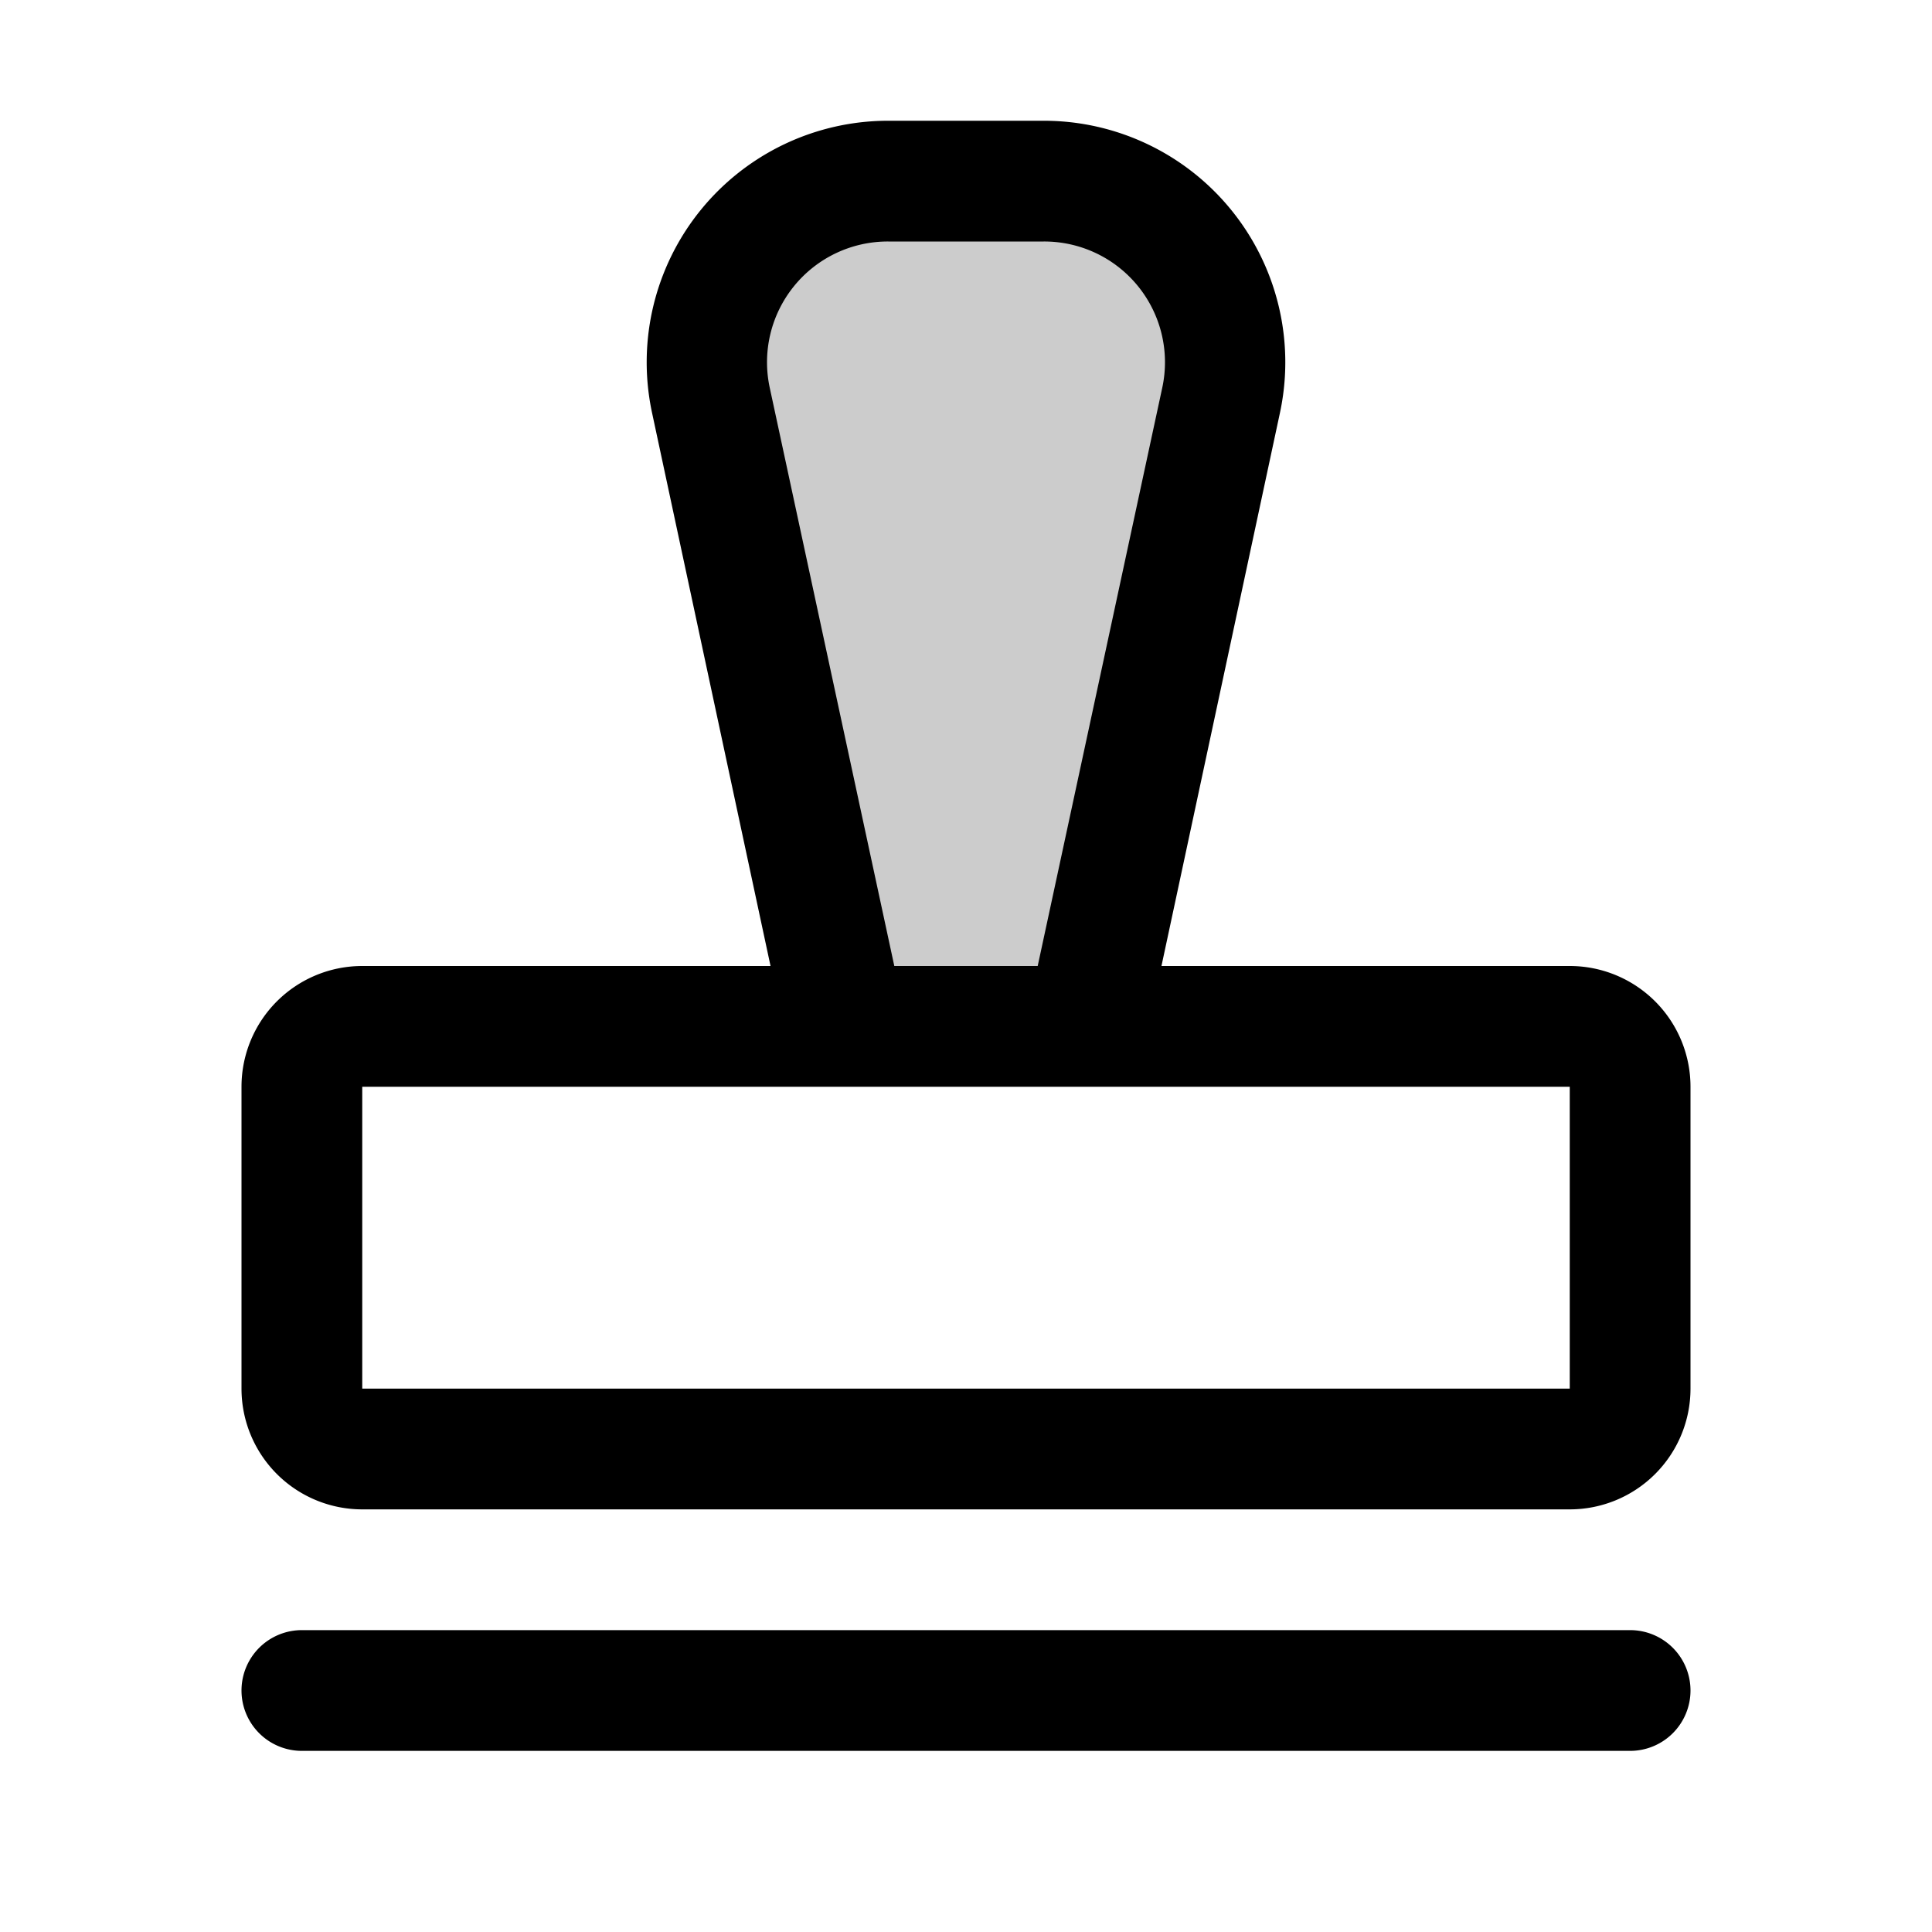 <svg xmlns="http://www.w3.org/2000/svg" viewBox="0 0 256 256" fill="currentColor"><path d="M161.8,53,144,136H112L94.2,53a24,24,0,0,1,23.5-29h20.6A24,24,0,0,1,161.8,53Z" opacity="0.2"/><path d="M224,224a8,8,0,0,1-8,8H40a8,8,0,0,1,0-16H216A8,8,0,0,1,224,224Zm0-80v40a16,16,0,0,1-16,16H48a16,16,0,0,1-16-16V144a16,16,0,0,1,16-16h54.1L86.4,54.7A32,32,0,0,1,117.7,16h20.6a32,32,0,0,1,31.3,38.7L153.9,128H208A16,16,0,0,1,224,144ZM118.5,128h19L154,51.4A16,16,0,0,0,138.3,32H117.7A16,16,0,0,0,102,51.4ZM208,184V144H48v40Z"/></svg>